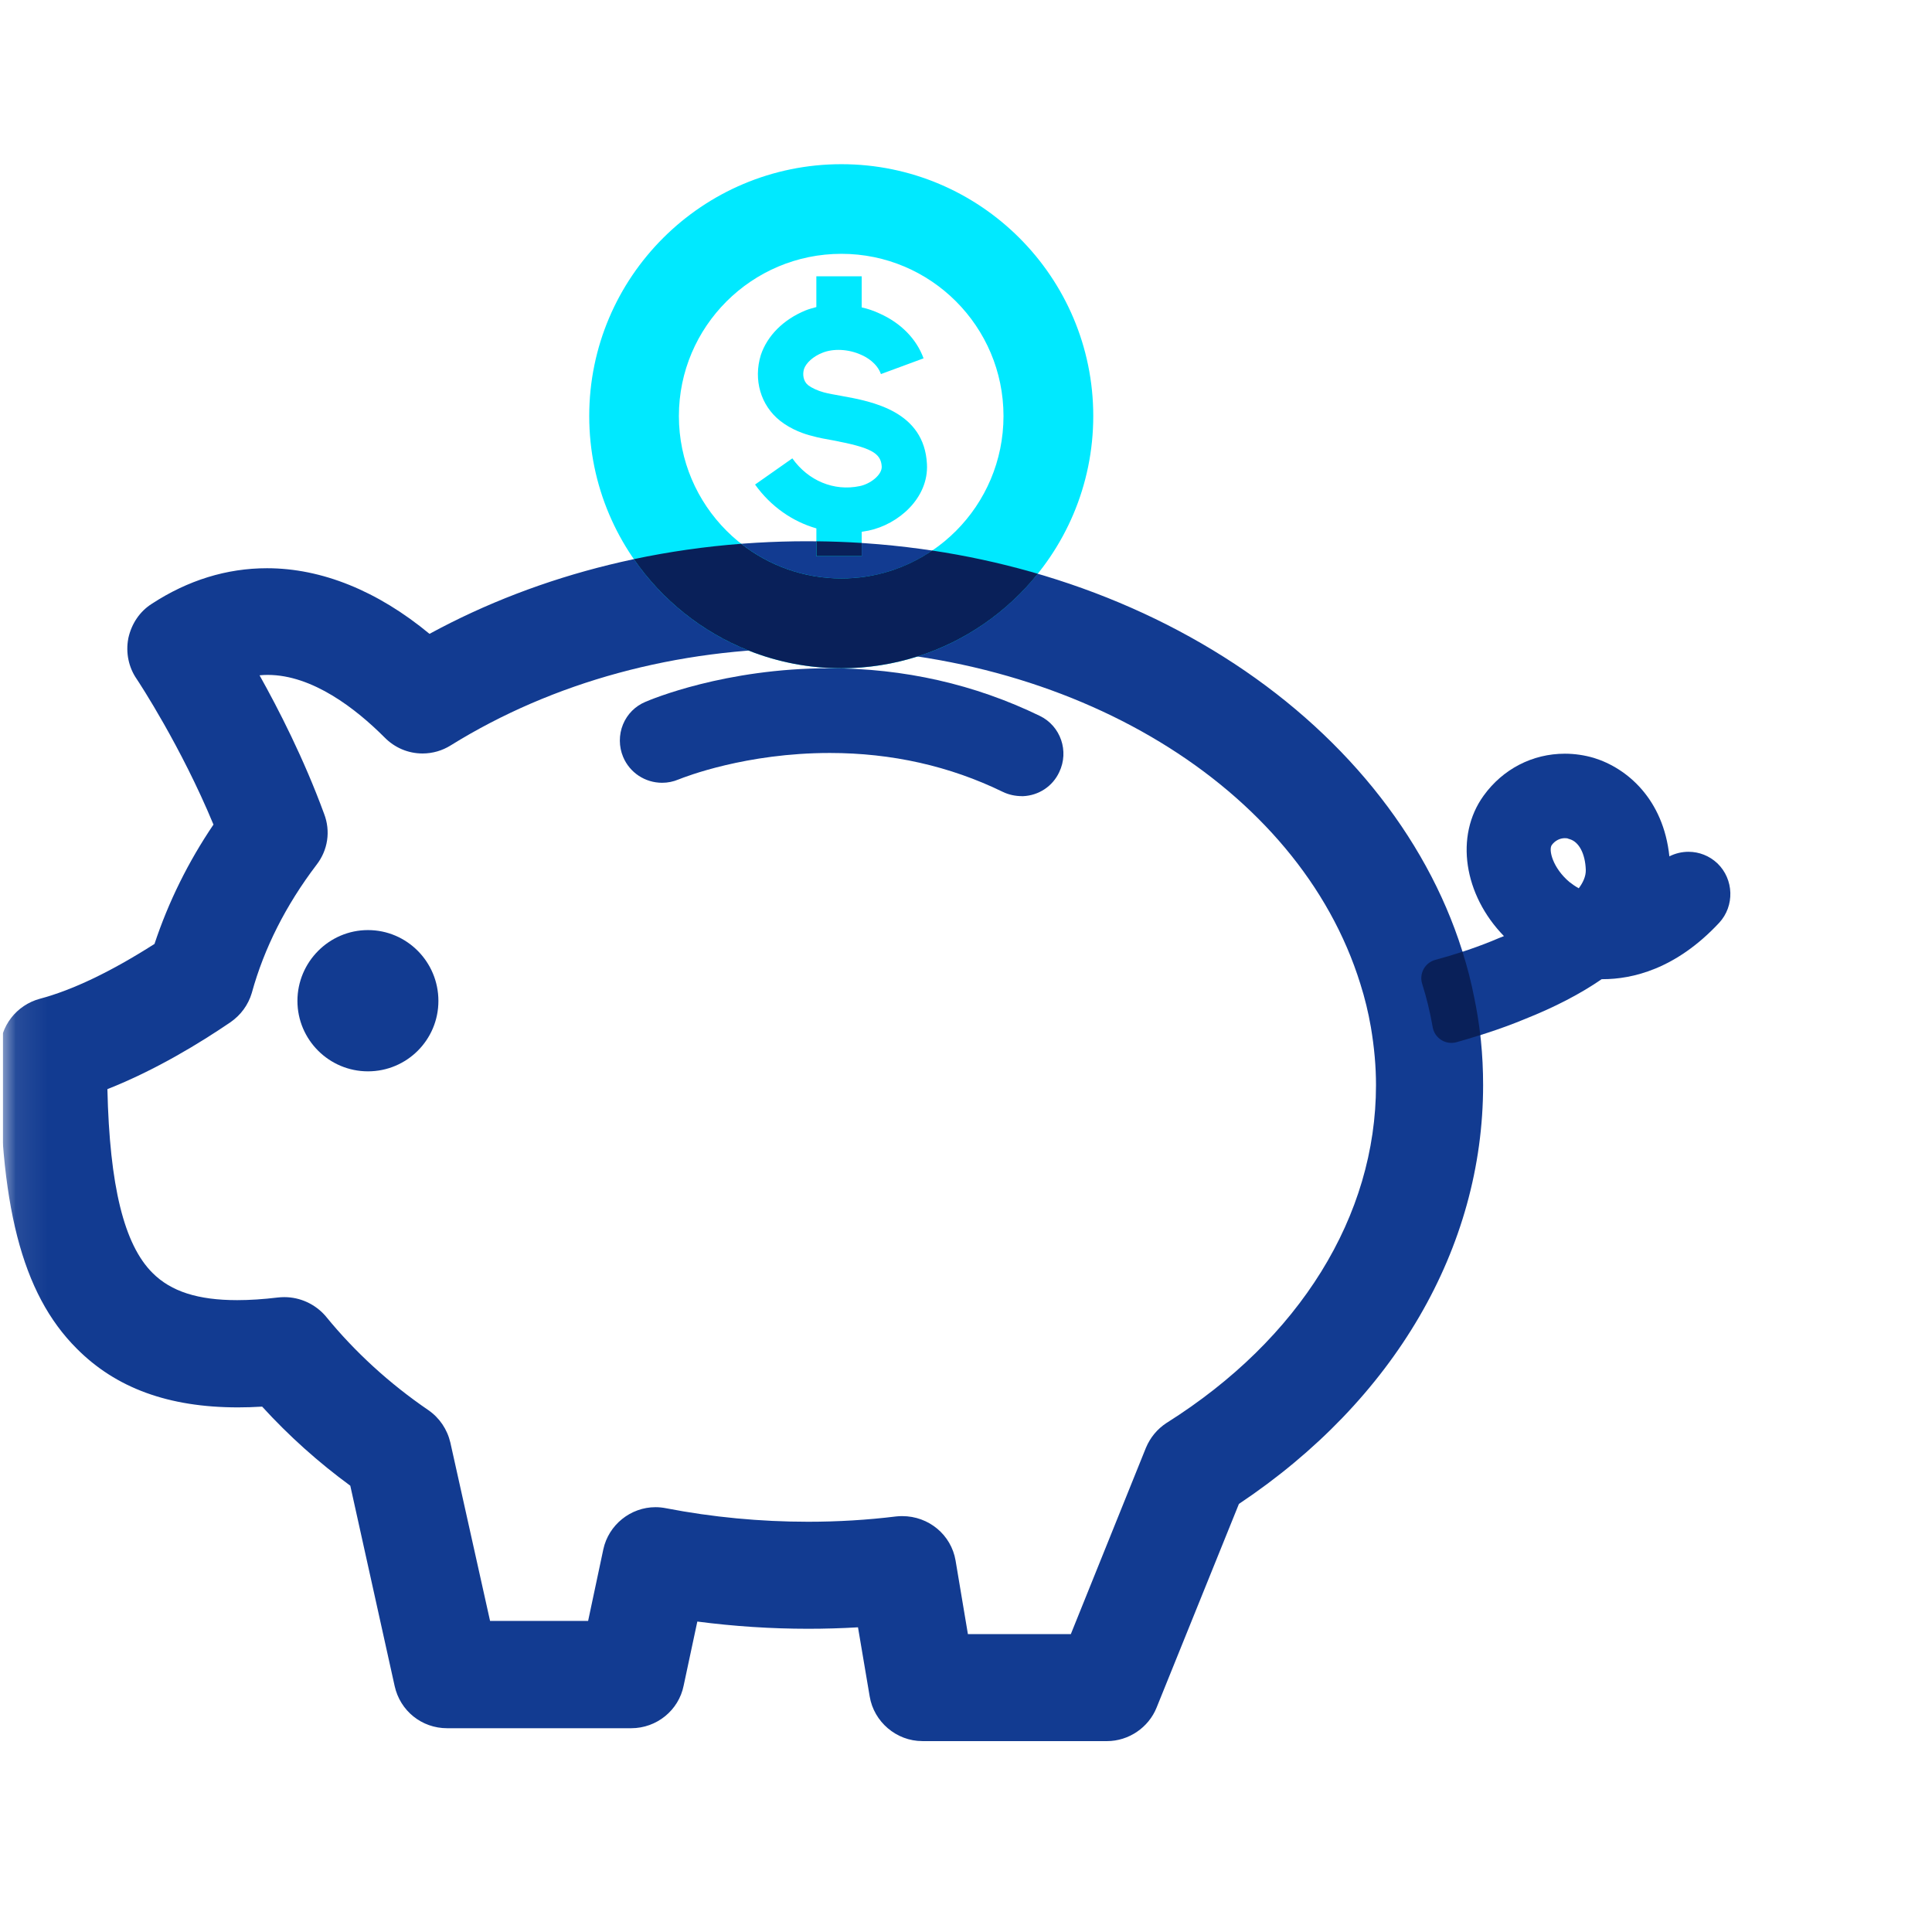 <?xml version="1.0" encoding="UTF-8"?> <svg xmlns="http://www.w3.org/2000/svg" width="61" height="61" viewBox="0 0 61 61" fill="none"><g clip-path="url(#clip0_3697_64)"><mask id="mask0_3697_64" style="mask-type:luminance" maskUnits="userSpaceOnUse" x="0" y="0" width="61" height="61"><path d="M60.088 0.078H0.088V60.078H60.088V0.078Z" fill="white"></path></mask><g mask="url(#mask0_3697_64)"><path d="M29.118 54.972C28.305 54.972 27.591 54.366 27.459 53.561L27.09 51.38C26.565 51.411 26.037 51.426 25.514 51.426C24.349 51.426 23.175 51.349 22.017 51.198L21.585 53.221C21.429 54.001 20.733 54.566 19.93 54.566H14.117C13.316 54.566 12.635 54.019 12.461 53.236L11.06 46.909C10.055 46.173 9.12 45.336 8.277 44.412C8.015 44.428 7.759 44.436 7.514 44.436C5.326 44.436 3.659 43.827 2.419 42.576C0.684 40.839 -0.039 38.021 0.002 33.157C0.002 32.404 0.518 31.735 1.257 31.535C2.289 31.261 3.506 30.679 4.878 29.803C5.318 28.477 5.943 27.212 6.74 26.035C5.718 23.568 4.398 21.562 4.322 21.448L4.316 21.439C4.062 21.072 3.965 20.607 4.05 20.163L4.053 20.145C4.155 19.687 4.416 19.304 4.79 19.066C5.933 18.319 7.158 17.941 8.431 17.941C10.156 17.941 11.922 18.656 13.561 20.013C17.078 18.099 21.191 17.089 25.487 17.089C27.909 17.089 30.287 17.415 32.555 18.055C34.75 18.676 36.796 19.579 38.636 20.739C42.337 23.072 45.01 26.361 46.161 30C46.324 30.508 46.452 31.001 46.55 31.505C46.736 32.401 46.827 33.303 46.827 34.263C46.827 39.402 44.02 44.211 39.117 47.484L36.518 53.914C36.264 54.547 35.634 54.973 34.951 54.973H29.12L29.118 54.972ZM33.811 51.592L36.18 45.714C36.318 45.385 36.538 45.12 36.833 44.926L36.842 44.921C41.039 42.276 43.445 38.391 43.445 34.262C43.445 33.673 43.392 33.073 43.283 32.428C43.203 31.966 43.092 31.508 42.952 31.068C41.016 24.826 33.834 20.469 25.485 20.469C21.356 20.469 17.466 21.528 14.234 23.532C13.968 23.7 13.658 23.79 13.342 23.79C12.888 23.79 12.461 23.609 12.14 23.281C11.243 22.383 9.87 21.309 8.452 21.309C8.368 21.309 8.282 21.313 8.195 21.322C8.785 22.375 9.593 23.949 10.233 25.695C10.444 26.242 10.354 26.844 9.99 27.31C9.026 28.579 8.341 29.935 7.953 31.34L7.95 31.351C7.838 31.728 7.604 32.049 7.273 32.278C6.324 32.924 4.914 33.788 3.391 34.388C3.461 37.447 3.917 39.297 4.816 40.191C5.4 40.777 6.249 41.05 7.491 41.05C7.879 41.05 8.312 41.022 8.778 40.966C8.844 40.959 8.91 40.955 8.976 40.955C9.476 40.955 9.951 41.173 10.281 41.554L10.292 41.568C11.204 42.685 12.291 43.68 13.526 44.524C13.877 44.767 14.121 45.129 14.219 45.546L15.473 51.178H18.569L19.049 48.918C19.215 48.147 19.908 47.587 20.697 47.587C20.808 47.587 20.921 47.599 21.032 47.621C22.495 47.904 24.006 48.047 25.516 48.047C26.451 48.047 27.384 47.991 28.287 47.88L28.296 47.879C28.358 47.872 28.422 47.869 28.485 47.869C29.324 47.869 30.033 48.459 30.171 49.273L30.56 51.594H33.812L33.811 51.592Z" fill="#123B91"></path><path d="M27.208 17.143V17.56H25.776V17.09C26.255 17.095 26.733 17.113 27.208 17.143Z" fill="#00E9FF"></path><path d="M11.618 33.826C10.39 33.826 9.391 32.828 9.391 31.602C9.391 30.375 10.39 29.366 11.618 29.366C12.847 29.366 13.842 30.369 13.842 31.602C13.842 32.834 12.845 33.826 11.618 33.826Z" fill="#123B91"></path><path d="M45.235 32.43C45.155 31.966 45.043 31.507 44.904 31.067L44.714 30.469L45.319 30.306C46.037 30.112 46.722 29.878 47.301 29.629L47.312 29.624L47.323 29.62C47.377 29.599 47.431 29.578 47.485 29.556C46.22 28.259 45.923 26.395 46.843 25.122C47.451 24.28 48.386 23.797 49.408 23.797C49.716 23.797 50.025 23.842 50.324 23.93C51.378 24.254 52.519 25.235 52.708 27.038C52.893 26.945 53.099 26.894 53.311 26.894C53.649 26.894 53.971 27.022 54.218 27.253L54.226 27.26C54.747 27.764 54.772 28.605 54.281 29.135C52.91 30.607 51.526 30.916 50.605 30.916C50.605 30.916 50.582 30.916 50.571 30.916C49.905 31.376 49.087 31.801 48.136 32.179C47.353 32.504 46.579 32.738 45.991 32.906L45.349 33.089L45.235 32.431V32.43ZM49.561 27.854C49.634 27.911 49.729 27.981 49.847 28.046C49.976 27.874 50.075 27.673 50.069 27.463C50.05 26.951 49.854 26.579 49.557 26.494L49.525 26.485L49.493 26.472C49.493 26.472 49.472 26.464 49.407 26.464C49.248 26.464 49.094 26.545 48.995 26.681C48.887 26.831 49.023 27.406 49.561 27.856" fill="#123B91"></path><path d="M32.273 25.137C32.053 25.137 31.849 25.092 31.664 25.003C29.991 24.187 28.153 23.774 26.2 23.774C23.556 23.774 21.632 24.526 21.422 24.611H21.421C21.257 24.68 21.084 24.715 20.906 24.715C20.366 24.715 19.883 24.395 19.675 23.9C19.538 23.575 19.536 23.2 19.67 22.873C19.804 22.547 20.056 22.294 20.38 22.159C20.548 22.087 22.889 21.099 26.186 21.099C28.541 21.099 30.777 21.605 32.834 22.605C33.489 22.924 33.761 23.718 33.444 24.378C33.236 24.826 32.798 25.117 32.298 25.138H32.286H32.275L32.273 25.137Z" fill="#123B91"></path><path d="M26.567 21.099C22.176 21.099 18.604 17.527 18.604 13.136C18.604 8.745 22.176 5.184 26.567 5.184C30.957 5.184 34.518 8.751 34.518 13.136C34.518 17.521 30.951 21.099 26.567 21.099ZM26.567 8.014C23.737 8.014 21.435 10.312 21.435 13.136C21.435 15.96 23.737 18.264 26.567 18.264C29.396 18.264 31.684 15.963 31.684 13.136C31.684 10.309 29.388 8.014 26.567 8.014Z" fill="#00E9FF"></path><path d="M26.566 12.5C26.364 12.463 26.169 12.431 26.009 12.388C25.811 12.334 25.63 12.249 25.517 12.163C25.357 12.036 25.336 11.816 25.385 11.651C25.453 11.454 25.68 11.25 25.967 11.138C26.307 10.999 26.789 11.02 27.186 11.201C27.367 11.277 27.693 11.469 27.814 11.811L29.16 11.314C28.937 10.7 28.441 10.197 27.771 9.898C27.587 9.812 27.399 9.748 27.207 9.706V8.723H25.775V9.695C25.658 9.727 25.538 9.758 25.431 9.802C24.733 10.09 24.226 10.598 24.021 11.212C23.783 11.993 24.017 12.799 24.631 13.286C24.996 13.574 25.421 13.713 25.648 13.766C25.853 13.825 26.073 13.863 26.308 13.905C27.491 14.13 27.814 14.3 27.839 14.728C27.853 14.995 27.474 15.283 27.144 15.348C26.328 15.519 25.517 15.177 25.017 14.472L23.84 15.299C24.337 15.994 25.028 16.47 25.776 16.683V17.56H27.207V16.791C27.282 16.774 27.356 16.768 27.424 16.753C28.37 16.555 29.324 15.722 29.267 14.653C29.182 12.986 27.548 12.676 26.566 12.5Z" fill="#00E9FF"></path><path d="M46.548 31.504C46.454 31.017 46.331 30.541 46.176 30.05C45.899 30.141 45.612 30.227 45.319 30.306L44.714 30.469L44.904 31.067C45.044 31.507 45.155 31.966 45.235 32.43L45.349 33.088L45.991 32.905C46.216 32.841 46.469 32.767 46.738 32.681C46.693 32.285 46.63 31.894 46.548 31.504Z" fill="#123B91"></path><path d="M46.548 31.504C46.453 31.017 46.331 30.541 46.176 30.05C45.899 30.141 45.612 30.227 45.319 30.306C44.989 30.395 44.8 30.741 44.904 31.066C45.044 31.507 45.154 31.966 45.235 32.43C45.295 32.782 45.648 33.002 45.991 32.905C46.216 32.841 46.468 32.767 46.738 32.681C46.692 32.285 46.629 31.894 46.548 31.504Z" fill="#092059"></path><path d="M32.553 18.054C31.533 17.766 30.491 17.541 29.433 17.382C28.614 17.938 27.628 18.264 26.567 18.264C25.372 18.264 24.273 17.854 23.4 17.169C22.25 17.257 21.117 17.42 20.013 17.654C20.902 18.941 22.162 19.954 23.636 20.54C24.543 20.901 25.532 21.099 26.567 21.099C27.405 21.099 28.213 20.968 28.972 20.726C30.481 20.245 31.797 19.325 32.767 18.116C32.696 18.095 32.625 18.075 32.553 18.054Z" fill="#092059"></path><path d="M25.776 17.09V17.56H27.208V17.143C26.733 17.113 26.255 17.095 25.776 17.09Z" fill="#092059"></path></g></g><defs><clipPath id="clip0_3697_64"><rect width="60" height="60" fill="white" transform="translate(0.088 0.078)"></rect></clipPath></defs></svg> 